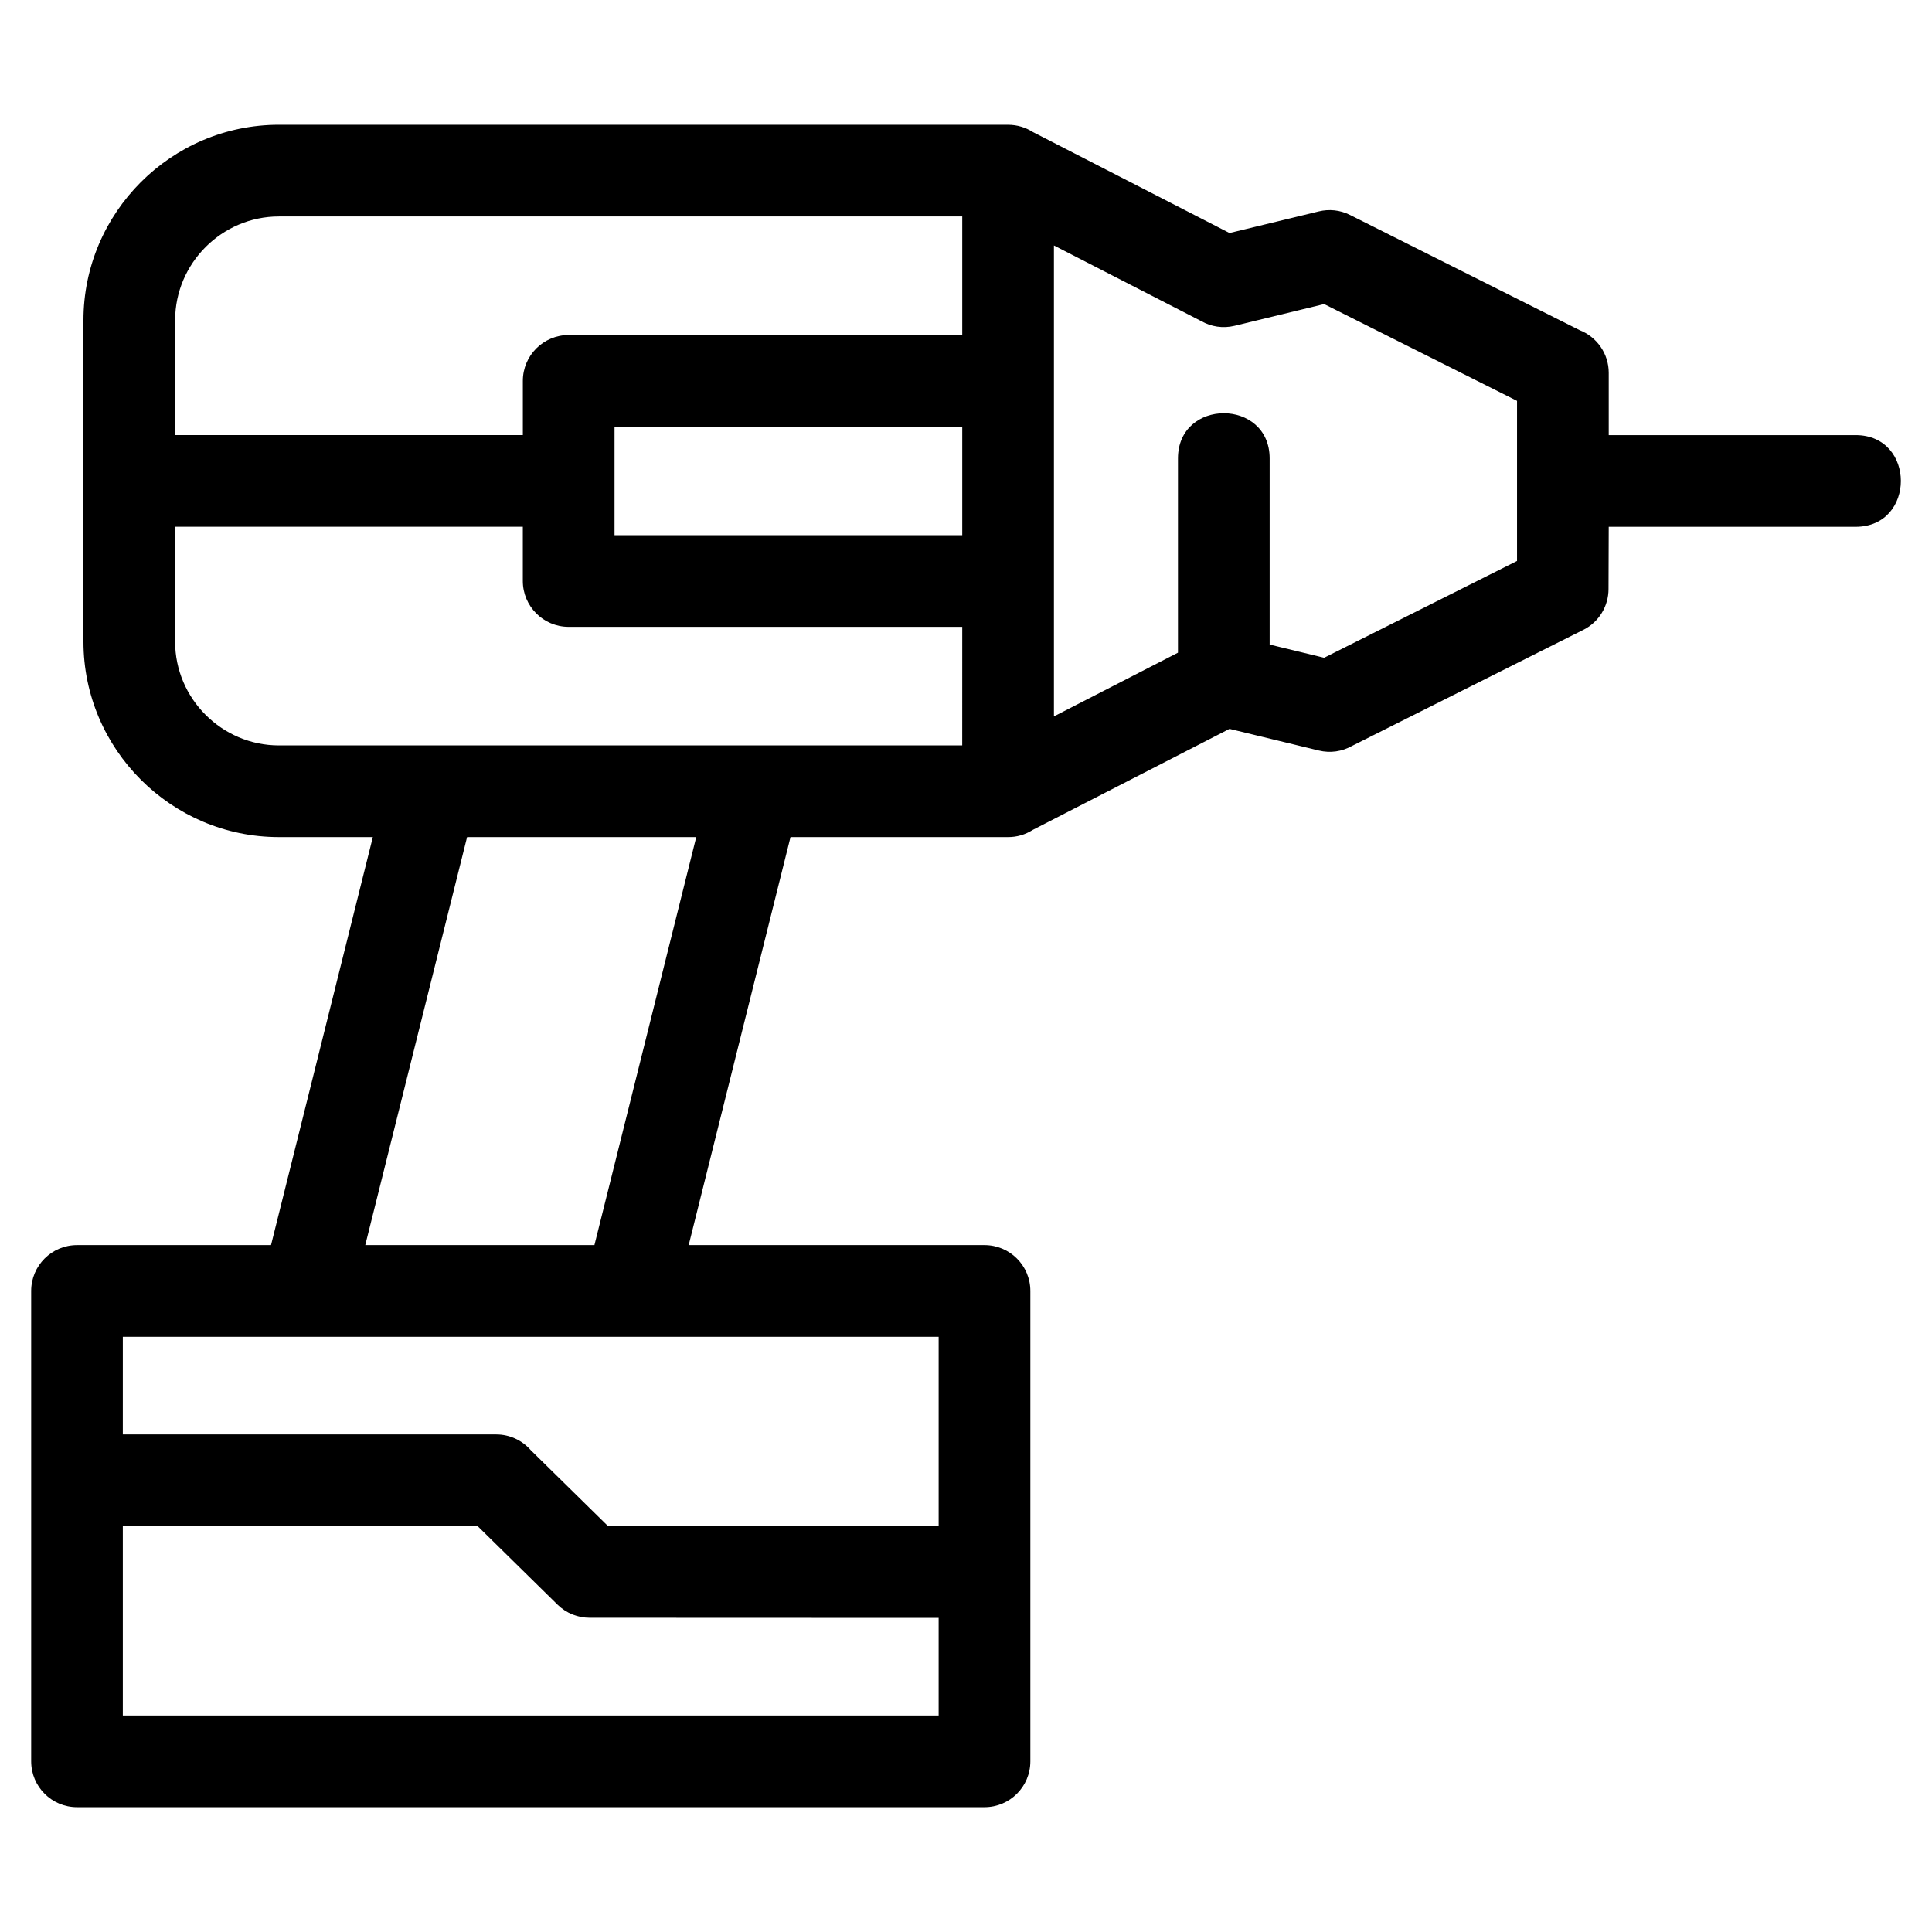 <?xml version="1.0" encoding="UTF-8"?>
<!-- Uploaded to: SVG Repo, www.svgrepo.com, Generator: SVG Repo Mixer Tools -->
<svg fill="#000000" width="800px" height="800px" version="1.1" viewBox="144 144 512 512" xmlns="http://www.w3.org/2000/svg">
 <path d="m217.91 177.07h193.25c2.398 0 4.641 0.695 6.523 1.898l52.152 26.785 23.676-5.731c2.684-0.648 5.594-0.395 8.254 0.941l60.809 30.516c4.535 1.762 7.754 6.172 7.754 11.324v16.508h65.438c15.977 0 15.977 24.297 0 24.297h-65.438l-0.055 16.5c0 4.434-2.453 8.707-6.688 10.816l-61.352 30.789c-2.566 1.43-5.648 1.93-8.723 1.184l-23.676-5.738-52.145 26.777c-1.98 1.262-4.25 1.93-6.637 1.902h-57.559l-26.984 108.13h78.398c6.707 0 12.145 5.438 12.145 12.145v124.67c0 6.707-5.438 12.145-12.145 12.145h-240.5c-6.707 0-12.145-5.438-12.145-12.145v-124.67c0-6.707 5.438-12.145 12.145-12.145h51.414l26.984-108.13h-24.887c-28.516 0-51.801-23.285-51.801-51.801v-85.172c0-28.516 23.285-51.801 51.801-51.801zm-41.363 347.07h98.945c3.641 0 6.91 1.602 9.133 4.137l20.543 20.191h87.582v-50.199h-216.2zm216.2 48.621-92.5-0.035c-3.07 0-6.137-1.156-8.496-3.477l-21.18-20.816h-94.023v50.199h216.2v-25.871zm-98.043-339.98h104.3v-31.418h-181.09c-15.102 0-27.504 12.402-27.504 27.504v30.438h92.148v-14.371c0-6.711 5.438-12.152 12.152-12.152zm104.3 77.34h-104.3c-6.711 0-12.152-5.445-12.152-12.152v-14.371h-92.148v30.438c0 15.102 12.402 27.504 27.504 27.504h181.09zm0-53.043h-92.148v28.746h92.148zm57.168 59.891v-51.473c0-15.977 24.297-15.977 24.297 0v49.316l14.438 3.5 51.121-25.652v-42.426l-51.117-25.652-23.742 5.762c-3.113 0.75-6.231 0.227-8.812-1.238l-39.055-20.055v124.8l32.871-16.883zm-127.66 48.867h-60.73l-26.984 108.13h60.73z"/>
</svg>